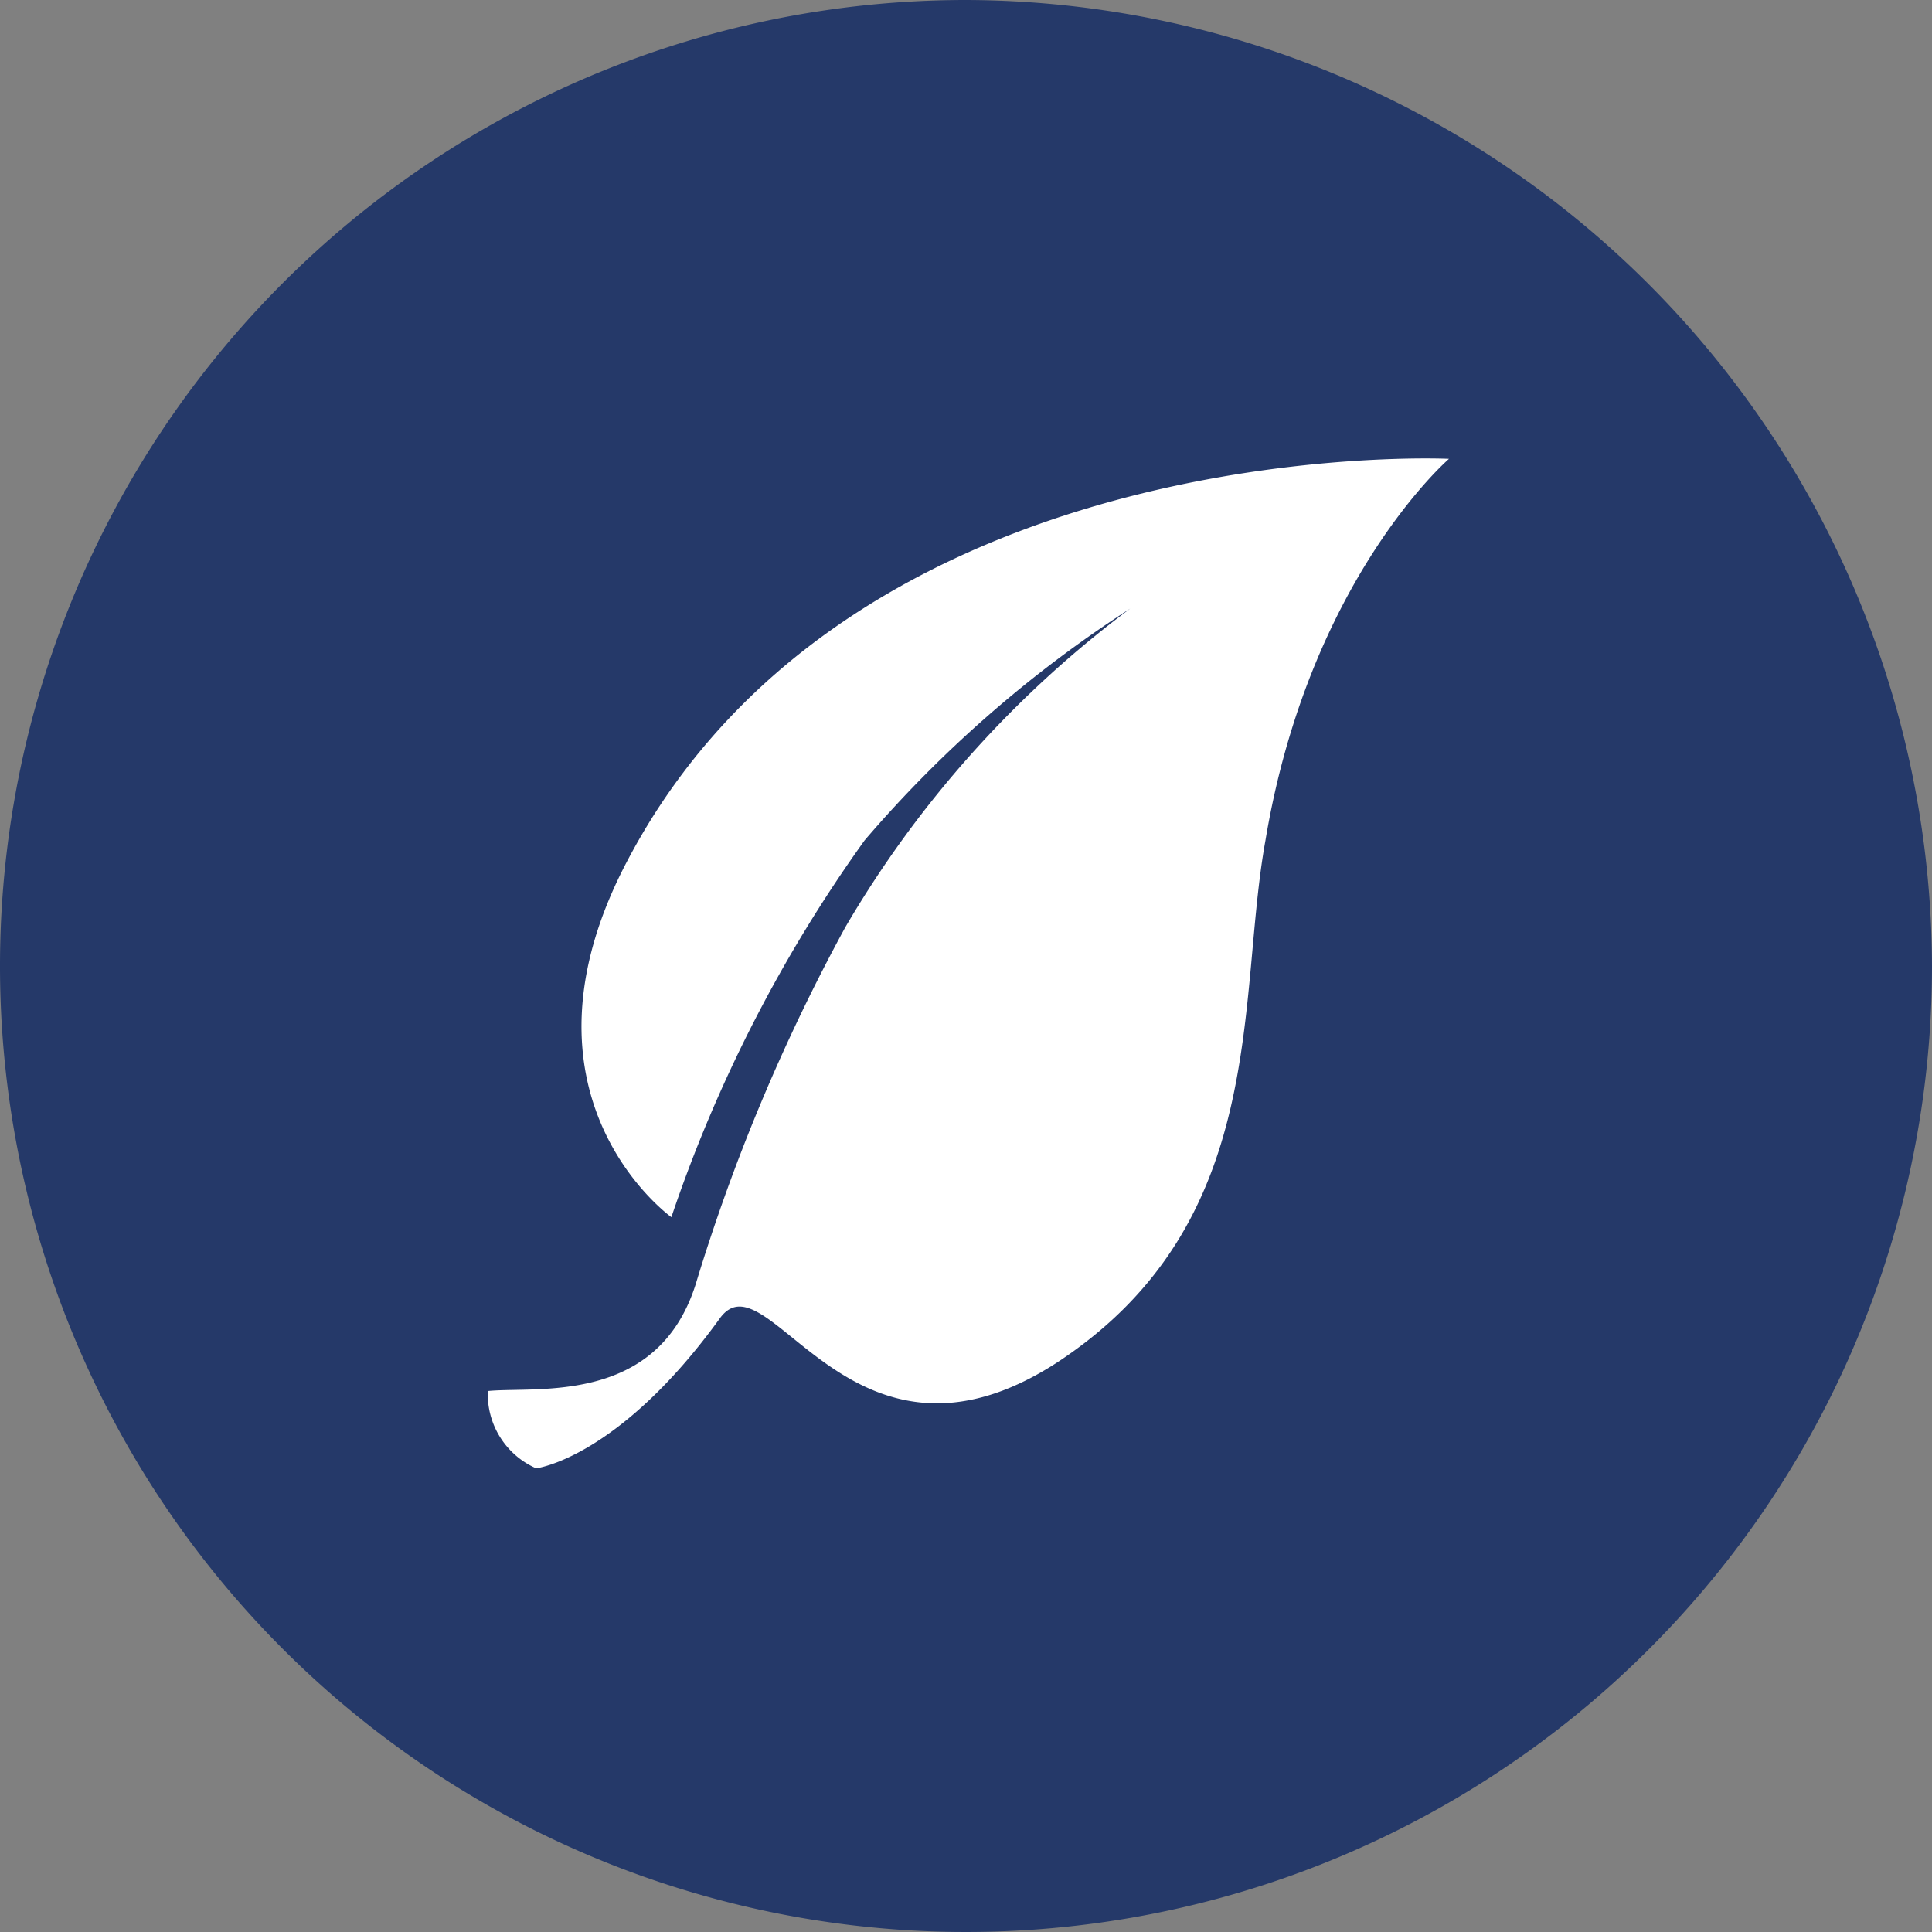 <svg id="enviroment-hover" xmlns="http://www.w3.org/2000/svg" width="40" height="40" viewBox="0 0 40 40">
  <rect x="0" y="0" width="40" height="40" fill="#808080" stroke="none"/>
  <g id="Gruppe_583" data-name="Gruppe 583">
    <circle id="Ellipse_13" data-name="Ellipse 13" cx="19.2" cy="19.2" r="19.2" transform="translate(0.8 0.8)" fill="#253969"/>
    <path id="Pfad_5902" data-name="Pfad 5902" d="M20,1.5A18.5,18.5,0,1,1,1.5,20,18.522,18.522,0,0,1,20,1.5M20,0A20,20,0,1,0,40,20,20.059,20.059,0,0,0,20,0Z" fill="#253969"/>
  </g>
  <path id="Pfad_5903" data-name="Pfad 5903" d="M10.1,28.8a1.676,1.676,0,0,0,1,1.6s1.7-.2,3.8-3.1c1-1.4,2.7,3.7,7,.9,4.4-2.9,3.7-7.5,4.3-10.8C27.1,12,30,9.5,30,9.5s-12.3-.6-17,8.3c-2.6,4.9.9,7.4.9,7.4a29.6,29.6,0,0,1,4-7.8,25.159,25.159,0,0,1,5.5-4.8,22.213,22.213,0,0,0-5.9,6.6,39.192,39.192,0,0,0-3.1,7.4C13.6,29.1,11.1,28.7,10.1,28.8Z" fill="#fff"/>
</svg>
